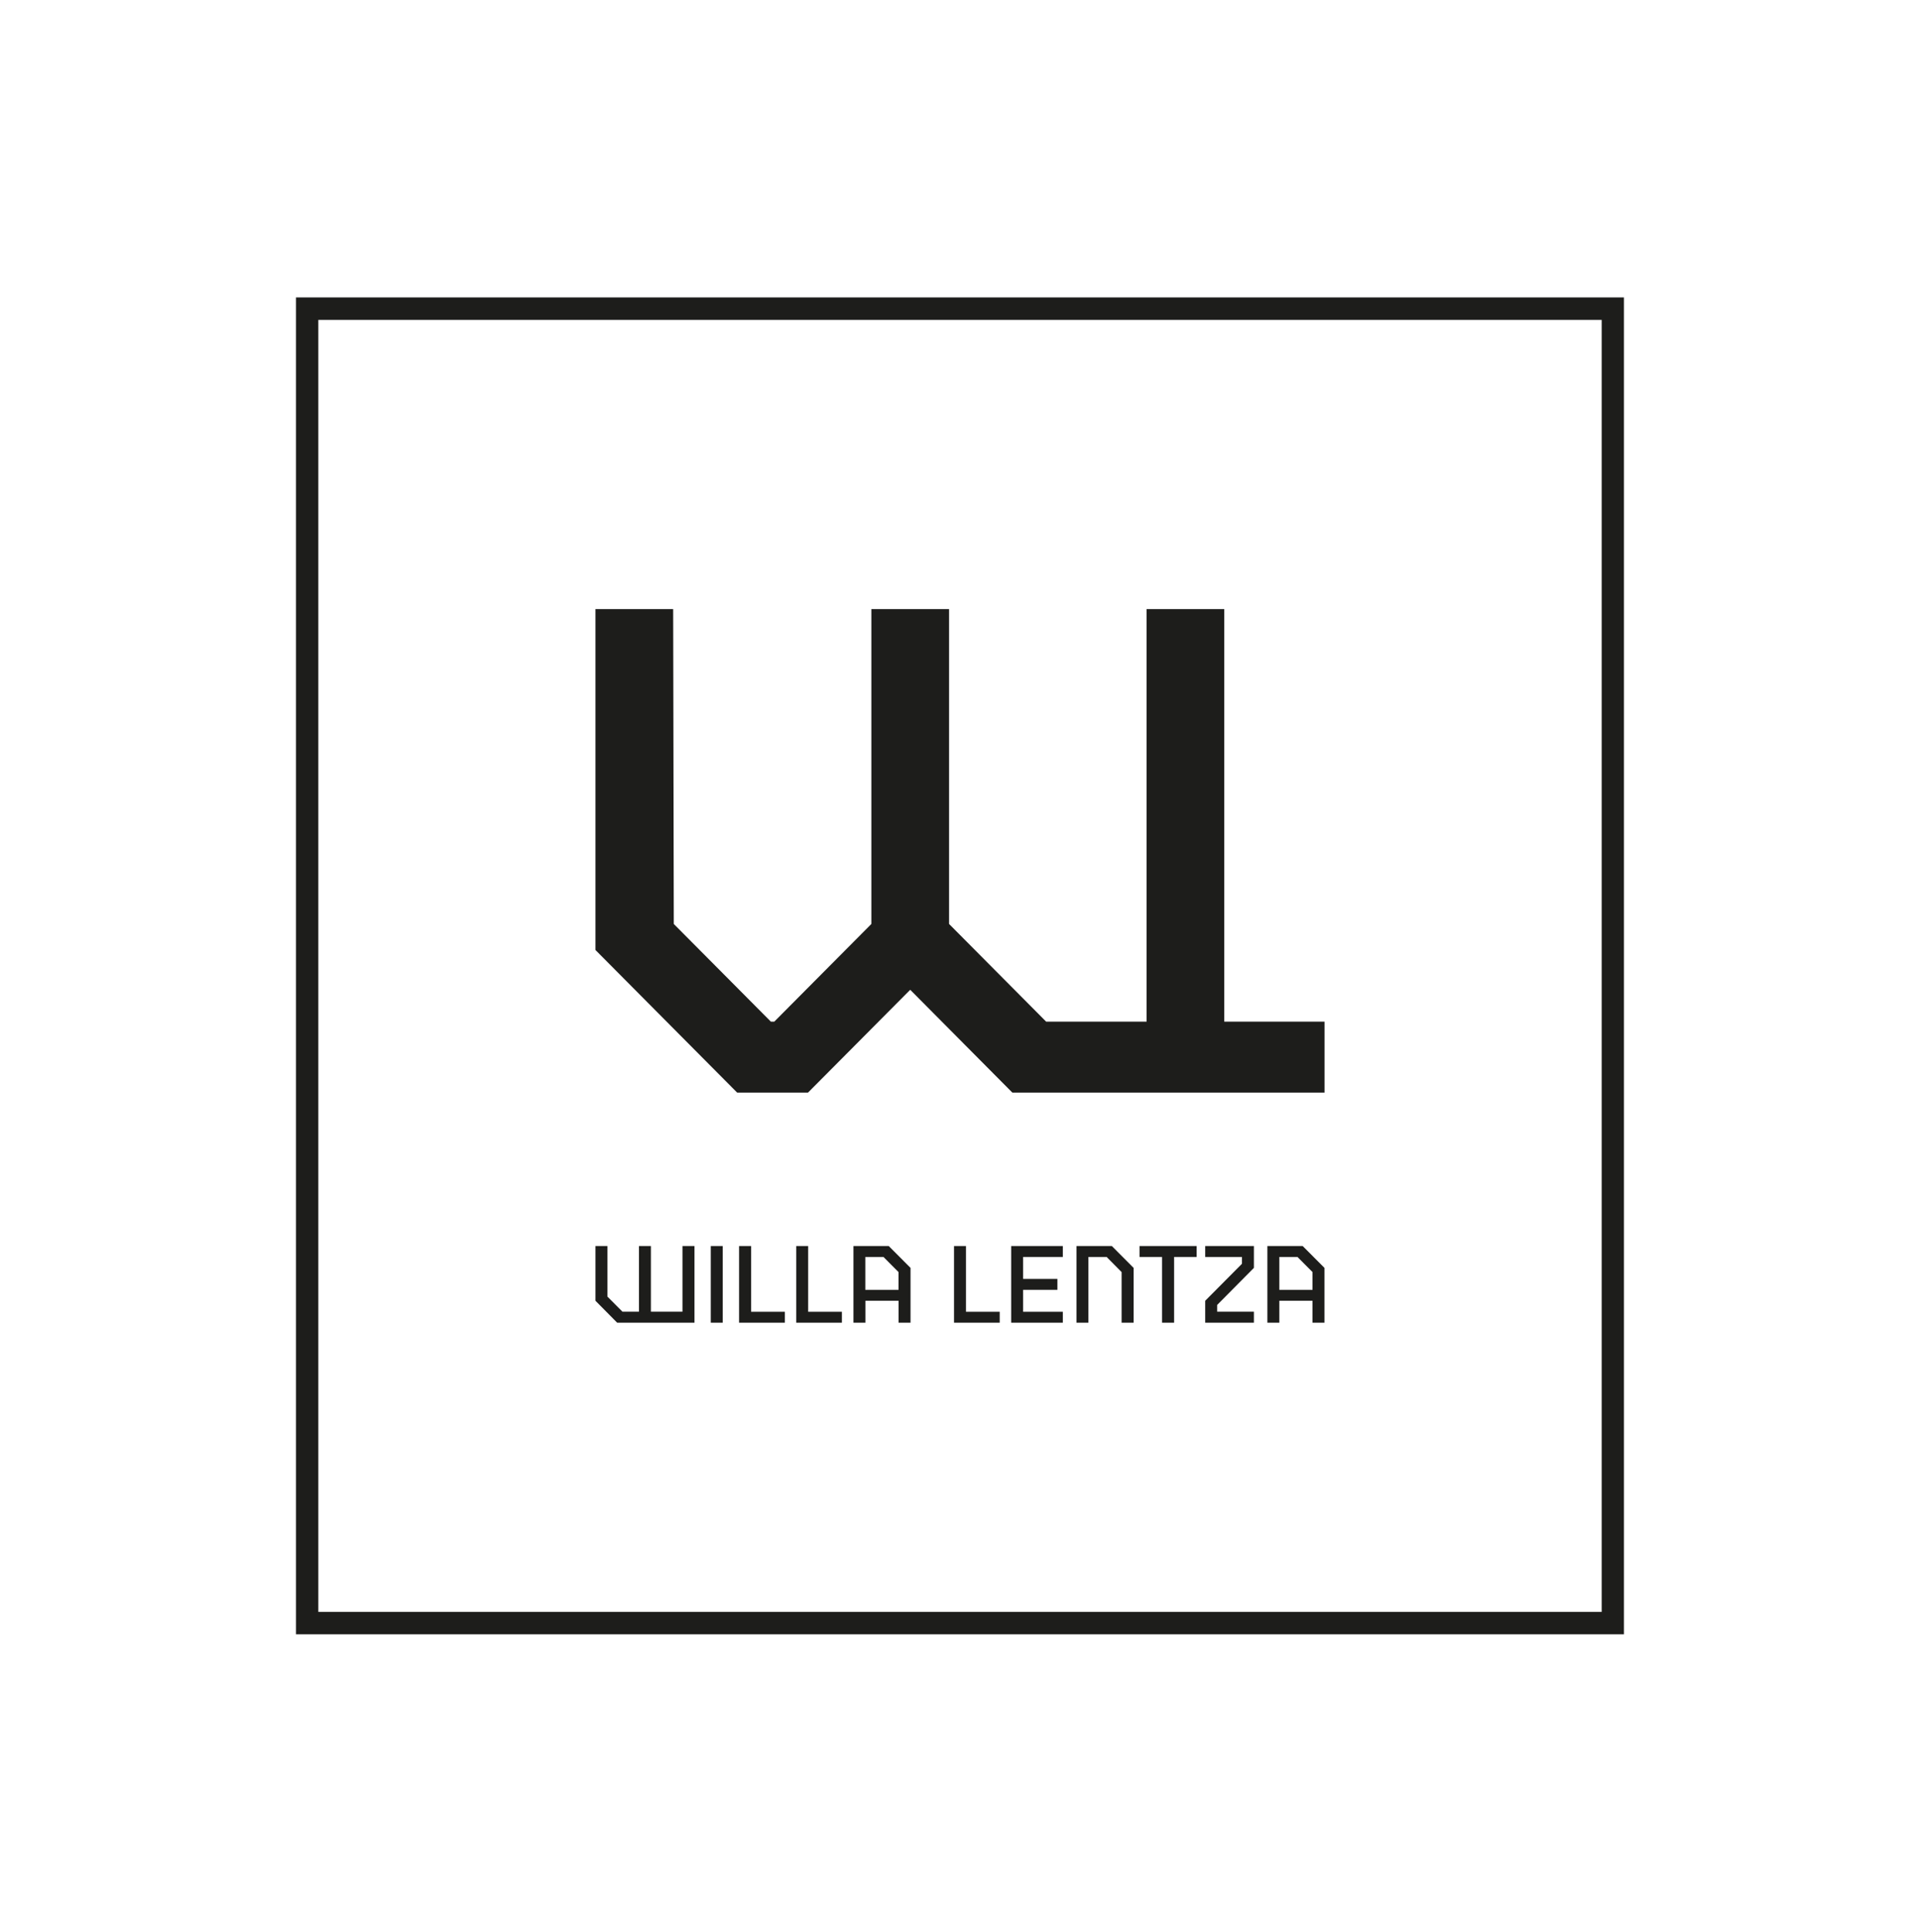 <?xml version="1.0" encoding="UTF-8"?>
<svg xmlns="http://www.w3.org/2000/svg" id="Warstwa_1" viewBox="0 0 247.6 249.16">
  <defs>
    <style>.cls-1{fill:#1d1d1b;stroke-width:0px;}</style>
  </defs>
  <path class="cls-1" d="m41.05,41.26h165.5v166.64H41.05V41.26Zm-2.88,169.53h171.25V38.36H38.17v172.43Z"></path>
  <polygon class="cls-1" points="147.86 78.56 147.86 131.77 134.91 131.77 122.39 119.17 122.39 78.56 112.37 78.56 112.37 119.17 99.85 131.77 99.41 131.77 86.89 119.17 86.81 78.56 76.79 78.56 76.79 122.53 95.06 140.92 104.2 140.92 117.38 127.66 130.55 140.92 170.81 140.92 170.81 131.77 157.88 131.77 157.88 78.56 147.86 78.56"></polygon>
  <polygon class="cls-1" points="83.94 169.18 88.01 169.18 88.01 160.71 89.56 160.71 89.56 170.6 79.59 170.6 76.79 167.77 76.79 160.71 78.33 160.71 78.33 167.23 80.27 169.18 82.4 169.18 82.4 160.71 83.94 160.71 83.94 169.18"></polygon>
  <rect class="cls-1" x="91.66" y="160.71" width="1.54" height="9.89"></rect>
  <polygon class="cls-1" points="101.21 170.6 95.31 170.6 95.31 160.71 96.86 160.71 96.86 169.19 101.21 169.19 101.21 170.6"></polygon>
  <polygon class="cls-1" points="108.57 170.6 102.68 170.6 102.68 160.71 104.22 160.71 104.22 169.19 108.57 169.19 108.57 170.6"></polygon>
  <path class="cls-1" d="m110.05,160.71h4.56l2.81,2.82v7.07h-1.54v-2.83h-4.28v2.83h-1.54v-9.89Zm5.82,5.65v-2.29l-1.94-1.95h-2.34v4.24h4.28Z"></path>
  <polygon class="cls-1" points="128.92 170.6 123.03 170.6 123.03 160.71 124.57 160.71 124.57 169.19 128.92 169.19 128.92 170.6"></polygon>
  <polygon class="cls-1" points="137.06 170.6 130.4 170.6 130.4 160.71 137.06 160.71 137.06 162.12 131.94 162.12 131.94 164.95 136.36 164.95 136.36 166.36 131.94 166.36 131.94 169.19 137.06 169.19 137.06 170.6"></polygon>
  <polygon class="cls-1" points="138.82 160.71 143.38 160.71 146.19 163.53 146.19 170.6 144.64 170.6 144.64 164.07 142.71 162.12 140.36 162.12 140.36 170.6 138.82 170.6 138.82 160.71"></polygon>
  <polygon class="cls-1" points="146.95 160.71 154.32 160.71 154.32 162.12 151.41 162.12 151.41 170.6 149.86 170.6 149.86 162.12 146.95 162.12 146.95 160.71"></polygon>
  <polygon class="cls-1" points="160.16 163 160.16 162.12 155.42 162.12 155.42 160.71 161.7 160.71 161.7 163.53 156.96 168.31 156.96 169.18 161.7 169.18 161.7 170.6 155.42 170.6 155.42 167.77 160.16 163"></polygon>
  <path class="cls-1" d="m163.44,160.71v9.89h1.54v-2.83h4.28v2.83h1.54v-7.07l-2.81-2.82h-4.56Zm1.54,1.41h2.34l1.94,1.95v2.29h-4.28v-4.24Z"></path>
</svg>

